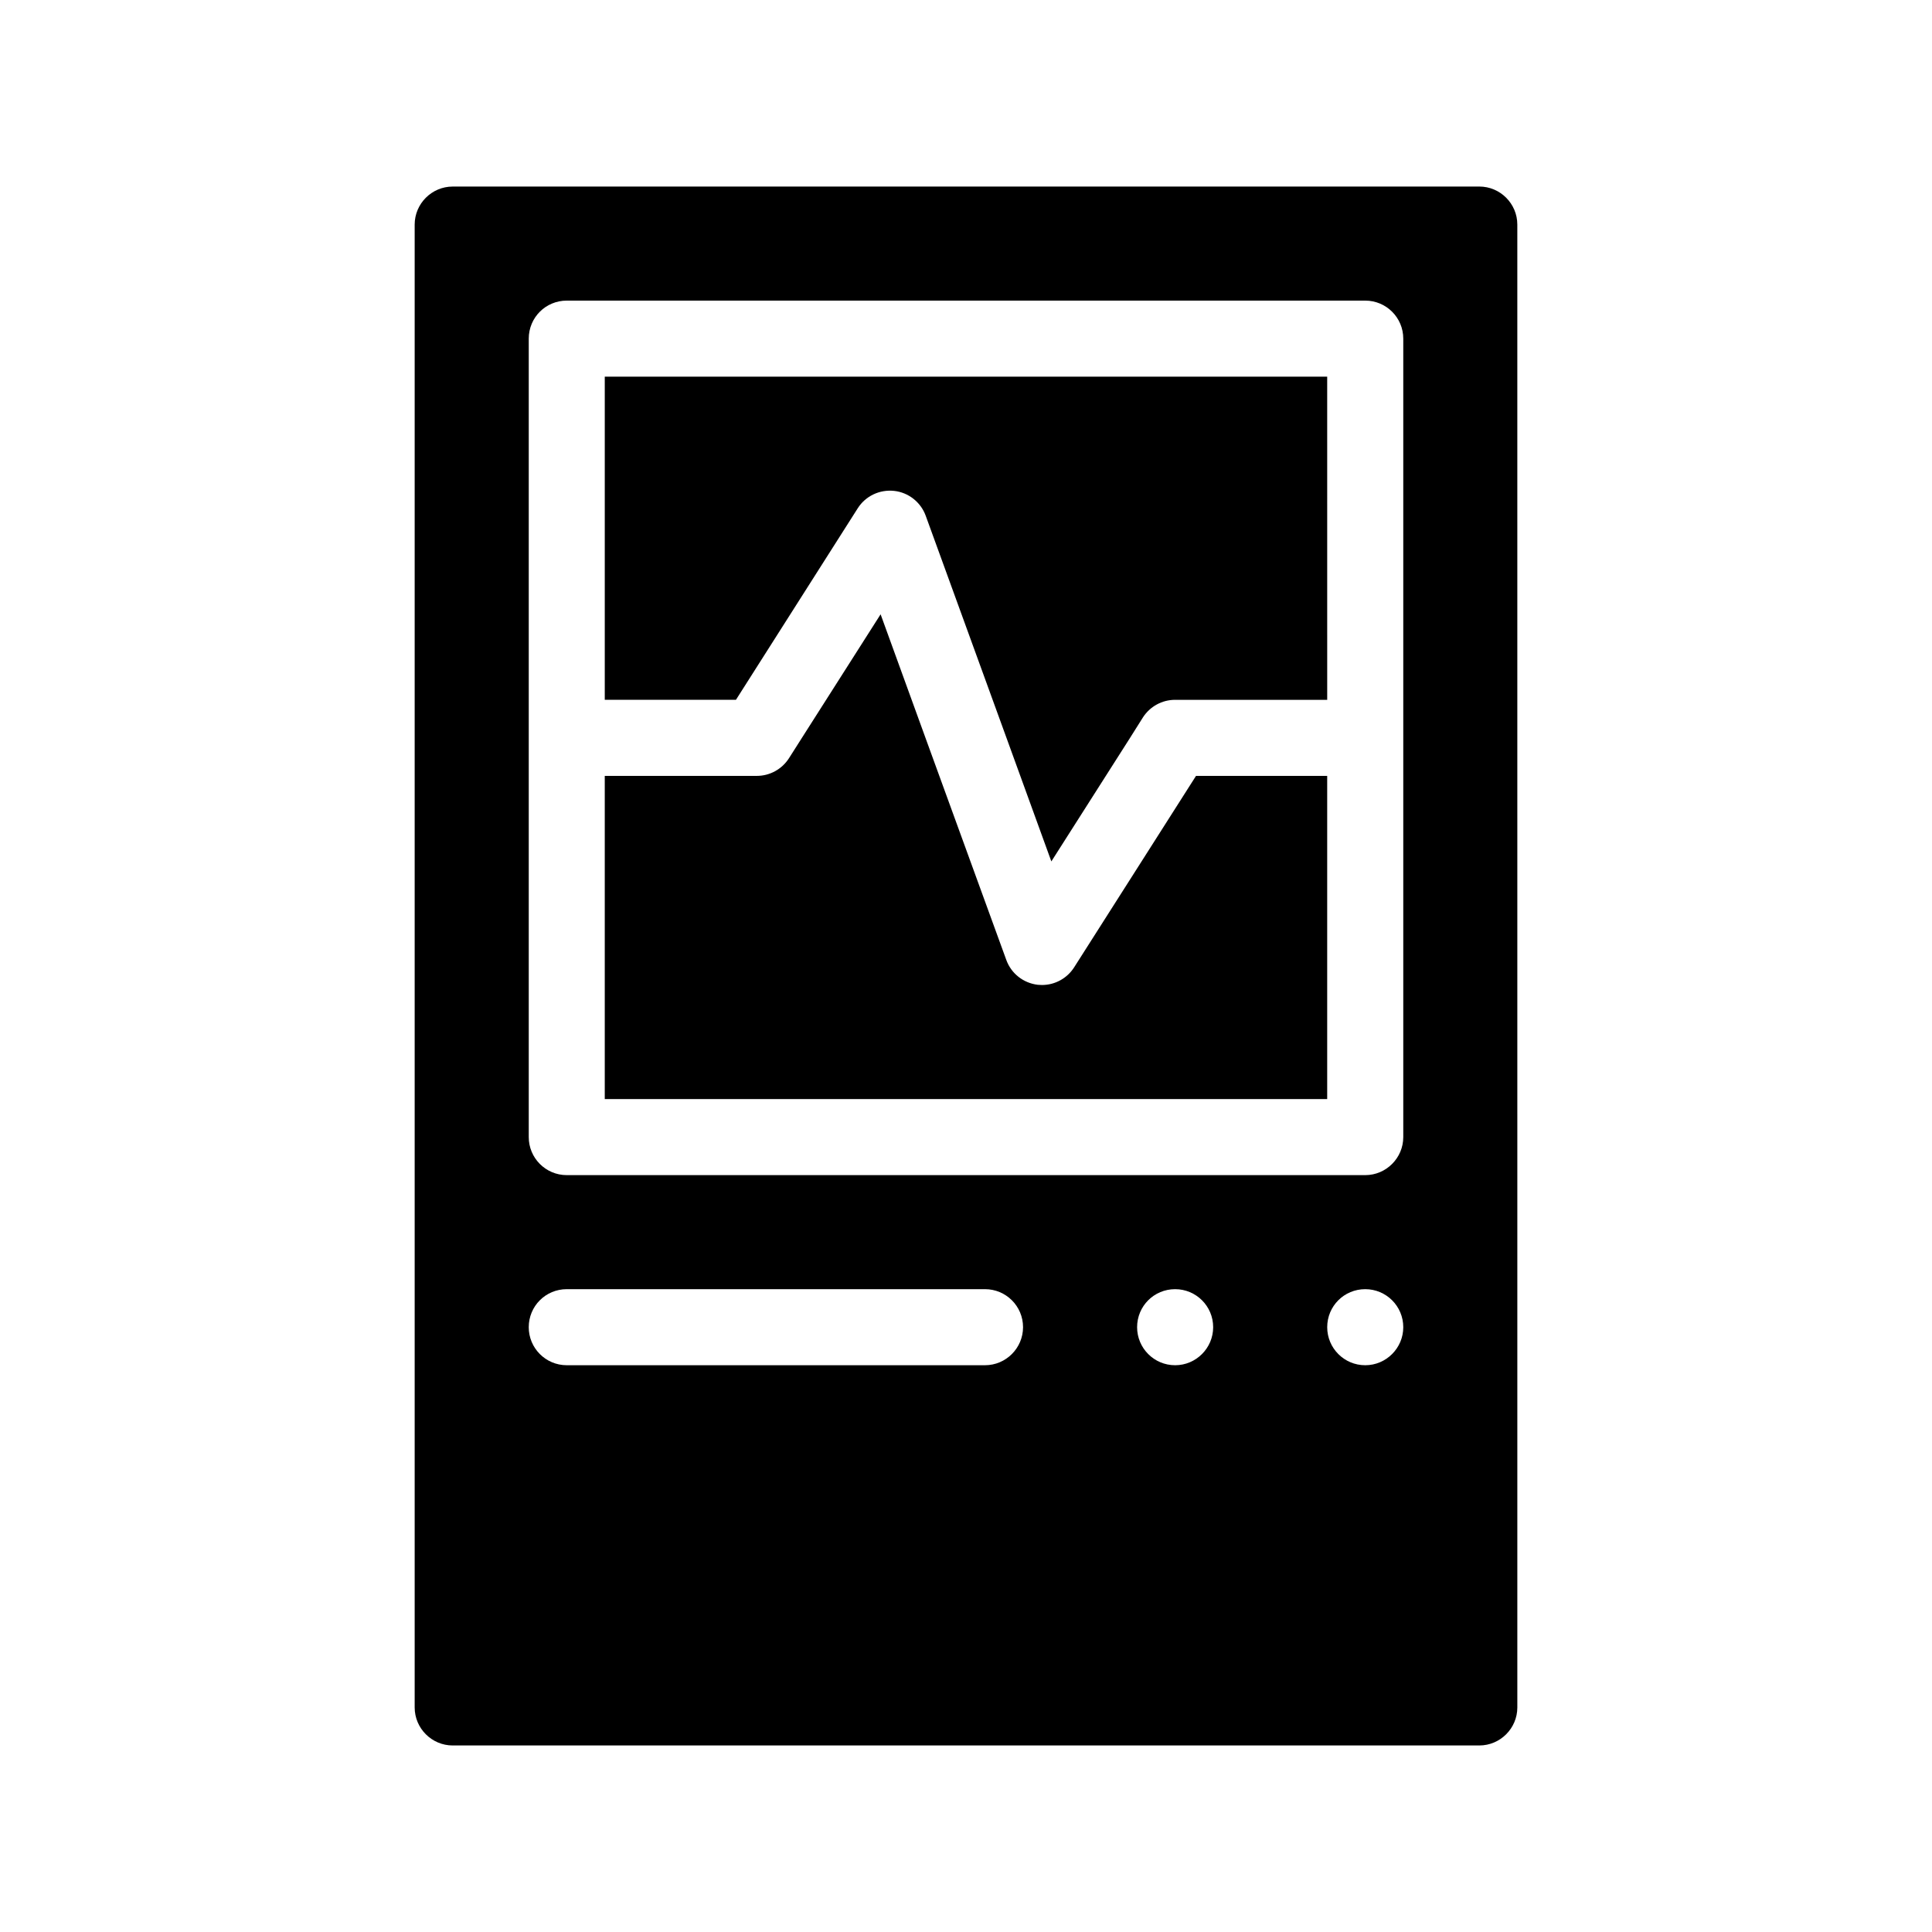 <?xml version="1.0" encoding="UTF-8"?>
<!-- Uploaded to: ICON Repo, www.svgrepo.com, Generator: ICON Repo Mixer Tools -->
<svg fill="#000000" width="800px" height="800px" version="1.1" viewBox="144 144 512 512" xmlns="http://www.w3.org/2000/svg">
 <g>
  <path d="m536.03 193.44h-272.06c-5.543 0-10.078 4.535-10.078 10.078v392.97c0 5.543 4.535 10.078 10.078 10.078h272.06c5.543 0 10.078-4.535 10.078-10.078l-0.004-392.98c0-5.539-4.531-10.074-10.074-10.074zm-130.99 312.36h-110.84c-5.594 0-10.078-4.535-10.078-10.078 0-5.594 4.484-10.078 10.078-10.078h110.84c5.543 0 10.078 4.484 10.078 10.078-0.004 5.547-4.539 10.078-10.082 10.078zm50.383 0c-5.594 0-10.078-4.535-10.078-10.078 0-5.594 4.484-10.078 10.078-10.078 5.543 0 10.078 4.484 10.078 10.078-0.004 5.547-4.535 10.078-10.078 10.078zm50.379 0c-5.594 0-10.078-4.535-10.078-10.078 0-5.594 4.484-10.078 10.078-10.078 5.543 0 10.078 4.484 10.078 10.078 0 5.547-4.535 10.078-10.078 10.078zm10.078-60.457c0 5.543-4.535 10.078-10.078 10.078h-211.6c-5.594 0-10.078-4.535-10.078-10.078v-211.6c0-5.594 4.484-10.078 10.078-10.078h211.6c5.543 0 10.078 4.484 10.078 10.078z"/>
  <path d="m304.27 329.46h34.762l32.293-50.785c2.066-3.223 5.742-4.988 9.621-4.586 3.777 0.402 7.055 2.973 8.363 6.551l21.418 58.898 11.891 32.746 20.859-32.746 3.426-5.441c1.863-2.871 5.039-4.637 8.516-4.637h40.305l-0.004-85.648h-191.45z"/>
  <path d="m428.66 400.35c-1.863 2.922-5.086 4.684-8.512 4.684-0.352 0-0.754-0.051-1.109-0.051-3.828-0.453-7.055-2.973-8.363-6.602l-21.414-58.84-11.891-32.746-20.855 32.746-3.426 5.391c-1.863 2.922-5.09 4.684-8.516 4.684h-40.305v85.648h191.45v-85.648h-34.762z"/>
 </g>
</svg>